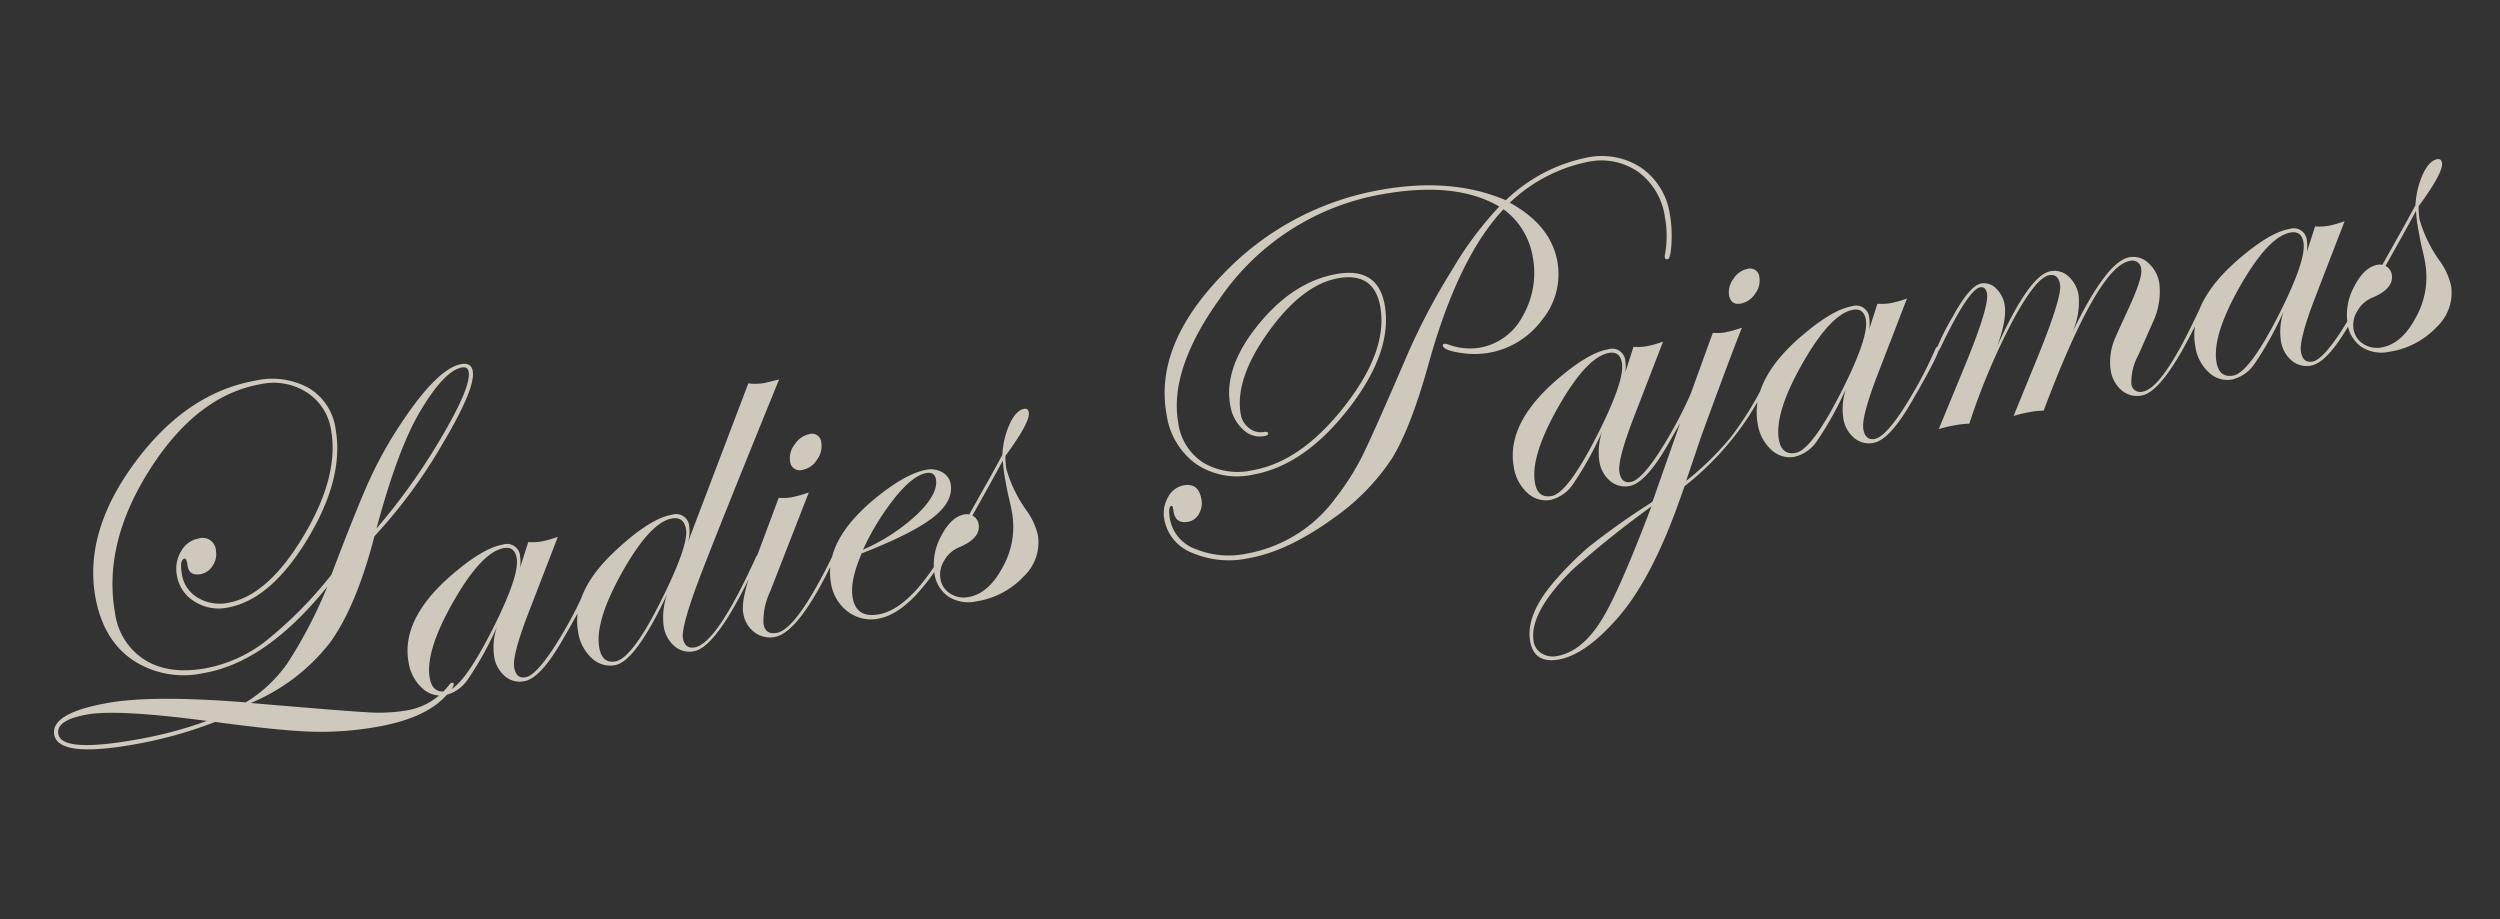 <svg xmlns="http://www.w3.org/2000/svg" width="344.862" height="126.776" viewBox="0 0 344.862 126.776">
  <rect x="0" y="0" width="344.862" height="126.776" fill="#333333" stroke="none"/>
  <path id="パス_43" data-name="パス 43" d="M-98.328-42.586q0,2.392-5.879,9.2a70.856,70.856,0,0,1-11.438,10.882q-4.211,9.231-8.692,13.477a26.96,26.96,0,0,1-12.1,6.2q13.409,3.571,16.054,4.161a23.3,23.3,0,0,0,5.071.59,9.275,9.275,0,0,0,6.334-2.527,1.313,1.313,0,0,1,.371-.168.316.316,0,0,1,.2.168q0,.539-1.786,1.786-3.3,2.257-9.6,2.257a44.248,44.248,0,0,1-8.895-.876q-4.279-.876-13.039-3.672A59.65,59.65,0,0,1-153.313,0q-10.579,0-10.579-3.234,0-3.032,8.086-3.032,6.267,0,18.7,3.234a19.264,19.264,0,0,0,6.587-4.3,63,63,0,0,0,7.26-9.45q-10.04,8.76-18.766,8.76a12.805,12.805,0,0,1-9.45-3.5Q-155-15.026-155-20.99q0-9.13,8.642-17.317t18.278-8.187a10.456,10.456,0,0,1,7.092,2.291,7.781,7.781,0,0,1,2.645,6.2q0,6.907-6.469,14.285t-12.5,7.378a6.181,6.181,0,0,1-4.329-1.617,5.177,5.177,0,0,1-1.769-3.976,4.715,4.715,0,0,1,1.129-3.15,3.412,3.412,0,0,1,2.678-1.331,1.832,1.832,0,0,1,2.089,2.055,2.793,2.793,0,0,1-.809,1.971,2.448,2.448,0,0,1-1.819.859q-1.651,0-1.583-1.516.034-.977-.236-.977-.741,0-.741,2.089a4.527,4.527,0,0,0,1.6,3.538,5.807,5.807,0,0,0,3.992,1.415q5.559,0,11.843-7.26t6.283-13.7a7.507,7.507,0,0,0-2.375-5.711,8.506,8.506,0,0,0-6.081-2.24q-8.928,0-17.1,8.928t-8.17,18.6a9.071,9.071,0,0,0,2.914,7.143q2.914,2.594,8,2.594a19.37,19.37,0,0,0,8.709-2.156,57.351,57.351,0,0,0,10.663-7.513q5.29-8.861,7.682-12.3a56.613,56.613,0,0,1,5.492-6.671q6.233-6.536,9.535-6.536Q-98.328-43.8-98.328-42.586Zm-.573,0q0-.741-.809-.741-2.493,0-6.839,5.087-3.875,4.548-8.625,14.723a85.425,85.425,0,0,0,11.017-10.832Q-98.9-40.5-98.9-42.586ZM-142.835-1.449q-11.826-3.74-16.071-3.74-4.414,0-4.414,1.954,0,2.628,10.343,2.628A55.912,55.912,0,0,0-142.835-1.449Zm55.254-9.1q0,.708-4.919,6.536Q-96.475.775-98.766.775a3.148,3.148,0,0,1-2.527-1.162A4.374,4.374,0,0,1-102.27-3.3a8.777,8.777,0,0,1,1.078-3.942,46.109,46.109,0,0,1-5.155,6.368,5.231,5.231,0,0,1-3.47,1.651,3.689,3.689,0,0,1-3-1.533,6.025,6.025,0,0,1-1.213-3.858q0-6.469,9.13-11.455,4.009-2.224,6.469-2.224a1.817,1.817,0,0,1,2.089,2.021,5.833,5.833,0,0,1-.27,1.516l1.718-3.268a7.976,7.976,0,0,0,1.786.236,15.323,15.323,0,0,0,2.358-.236l-5.963,9.872q-3.1,5.188-3.1,6.839Q-99.811.27-98.5.27q1.348,0,4.313-3.083a57.89,57.89,0,0,0,6.031-7.6q.2-.337.371-.337A.179.179,0,0,1-87.581-10.545Zm-9.265-5.593q0-1.651-1.516-1.651-3.1,0-8.136,6.064t-5.037,9.8q0,2.19,1.954,2.19,2.325,0,8.052-7.715Q-96.846-13.78-96.846-16.138ZM-56.922-34.1Q-69.556-14.016-72.858-8.423q-3.335,5.694-3.335,7.176,0,1.516,1.381,1.516,3.066,0,10.411-10.68.2-.337.371-.337a.179.179,0,0,1,.2.2,3.59,3.59,0,0,1-.337.539l-1.449,1.988Q-71.982.775-75.014.775A3.148,3.148,0,0,1-77.541-.387a4.476,4.476,0,0,1-.977-2.982A9.568,9.568,0,0,1-77.3-7.581Q-83.2.775-86.065.775a3.689,3.689,0,0,1-3-1.533,6.025,6.025,0,0,1-1.213-3.858q0-5.559,6.907-10.074,5.492-3.6,8.625-3.6a1.817,1.817,0,0,1,2.089,2.021,4.943,4.943,0,0,1-.573,2.123L-61.2-34.3a7.525,7.525,0,0,0,2.19.337Q-58.741-33.961-56.922-34.1ZM-73.161-16q0-1.786-1.651-1.786-3.032,0-8,6.048t-4.969,9.754Q-87.783.27-85.93.27q2.7,0,9.265-9.366Q-73.161-14.15-73.161-16Zm20.451-8.49a3.137,3.137,0,0,1-.994,2.207,2.983,2.983,0,0,1-2.173,1.028,1.34,1.34,0,0,1-1.516-1.516,3.01,3.01,0,0,1,1.044-2.139,3.114,3.114,0,0,1,2.19-1.028A1.281,1.281,0,0,1-52.71-24.494Zm.472,13.948a3.59,3.59,0,0,1-.337.539l-1.449,1.988Q-60.358.775-63.694.775A3.481,3.481,0,0,1-66.338-.354,3.948,3.948,0,0,1-67.4-3.167q0-1.954,2.325-5.93l5.256-8.928a7.97,7.97,0,0,0,1.651.236,19.4,19.4,0,0,0,2.561-.236L-63.256-5.458a9.242,9.242,0,0,0-1.651,4.211q0,1.516,1.583,1.516,3,0,10.545-10.68.168-.337.337-.337A.179.179,0,0,1-52.239-10.545Zm17.048,0a4.075,4.075,0,0,1-.606.876L-37.246-7.85Q-44.22.775-49.206.775a5.217,5.217,0,0,1-3.959-1.7,5.978,5.978,0,0,1-1.6-4.262q0-6.064,8.457-10.68,4.447-2.426,7.244-2.426a3.108,3.108,0,0,1,2.072.724,2.232,2.232,0,0,1,.859,1.769q0,2.426-3.167,4.127T-49.88-8.49Q-52.171-5.02-52.171-2.7q0,2.9,3.133,2.9Q-43.715.2-36-10.208q.4-.539.674-.539A.181.181,0,0,1-35.191-10.545Zm-2.83-6.233q0-1.078-1.179-1.078-1.786,0-4.7,2.476a34.75,34.75,0,0,0-5.711,6.418,26.283,26.283,0,0,0,8.221-3.521Q-38.021-14.757-38.021-16.778ZM-23.8-23.651q0,1.348-4.211,5.357a9.75,9.75,0,0,0-.2,1.819,18.545,18.545,0,0,0,1.786,6.2,9.452,9.452,0,0,1,.91,3.571,6.471,6.471,0,0,1-2.948,5.256A11.279,11.279,0,0,1-35.46.775a5.086,5.086,0,0,1-3.656-1.3A4.584,4.584,0,0,1-40.48-4.009a8.093,8.093,0,0,1,1.8-4.919q1.8-2.392,3.723-2.392a1.337,1.337,0,0,1,.606.135l2.7-3.3q1.213-1.449,3.234-4.009a11.858,11.858,0,0,1,1.752-4.043q1.179-1.685,2.325-1.685Q-23.8-24.224-23.8-23.651Zm-4.683,13.308q0-1.011-.067-2t-.067-2.847a19.654,19.654,0,0,1,.135-2.527q-1.887,2.392-5.458,6.738a1.658,1.658,0,0,1,.64,1.314q0,1.988-3.268,2.7a4.179,4.179,0,0,0-2.274,1.432,3.621,3.621,0,0,0-.96,2.375A2.959,2.959,0,0,0-38.829-.91,3.424,3.424,0,0,0-36.4,0q2.83,0,5.374-3.285A11.312,11.312,0,0,0-28.486-10.343Zm96.492-24.7a17.539,17.539,0,0,1-.472,3.841q-.472,2.089-.91,2.089a.3.3,0,0,1-.337-.337,1.069,1.069,0,0,1,.067-.3,14.016,14.016,0,0,0,.91-5.087,9.325,9.325,0,0,0-2.527-6.823,8.922,8.922,0,0,0-6.671-2.577,21.881,21.881,0,0,0-11.522,3.672Q51.6-36.521,51.6-31.4a9.915,9.915,0,0,1-3.47,7.513,11.6,11.6,0,0,1-8.12,3.2,11.966,11.966,0,0,1-3.908-.724q-2.089-.724-2.089-1.365a.264.264,0,0,1,.27-.2,1.346,1.346,0,0,1,.539.2A8.49,8.49,0,0,0,39.031-21.6a8.307,8.307,0,0,0,6.587-3.3,11.934,11.934,0,0,0,2.746-7.884,10.159,10.159,0,0,0-2.83-7.042q-7.311,5.458-13.881,19.2Q27.677-12.3,24.376-8.625a30.649,30.649,0,0,1-9.265,6.637Q8.069,1.449,2.544,1.449A12.911,12.911,0,0,1-4.969-.623a6.122,6.122,0,0,1-3-5.172A4.514,4.514,0,0,1-6.94-8.76,3.079,3.079,0,0,1-4.5-10.006q2.055,0,2.055,2.291a2.907,2.907,0,0,1-.691,1.954,2.153,2.153,0,0,1-1.7.809q-1.752,0-1.685-1.819.034-.741-.135-.741-.539,0-.539,1.786A5.468,5.468,0,0,0-4.447-1.078,12.115,12.115,0,0,0,2.476.775,19.4,19.4,0,0,0,15.852-4.683a34.406,34.406,0,0,0,4.481-4.885q2.021-2.7,8.827-13.072a90.841,90.841,0,0,1,8.019-10.276,47.977,47.977,0,0,1,7.85-7.378Q39.773-44.776,29.6-44.776A34.223,34.223,0,0,0,4.868-34.5q-8.625,8.423-8.625,15.869a7.737,7.737,0,0,0,2.426,6,9.348,9.348,0,0,0,6.57,2.224q6.772,0,14-6.5t7.227-12.634q0-4.885-5.02-4.885T10.68-28.823q-5.744,5.61-5.744,10.529a2.974,2.974,0,0,0,.809,2.089,2.494,2.494,0,0,0,1.887.876q.573,0,.573.3,0,.27-.64.27a3.322,3.322,0,0,1-2.729-1.466,5.764,5.764,0,0,1-1.112-3.588q0-5.256,5.761-10.242T21.31-35.039q5.795,0,5.795,5.357,0,6.536-7.378,13.207T5.172-9.8a10.132,10.132,0,0,1-7.5-2.813,10.176,10.176,0,0,1-2.813-7.53q0-9.535,10.764-17.4a39.422,39.422,0,0,1,23.8-7.867q9.905,0,16.644,4.414A22.584,22.584,0,0,1,58-44.843a9.917,9.917,0,0,1,7.26,2.7A9.514,9.514,0,0,1,68.006-35.039ZM67.2-10.545q0,.708-4.919,6.536Q58.3.775,56.012.775A3.148,3.148,0,0,1,53.485-.387,4.374,4.374,0,0,1,52.508-3.3a8.777,8.777,0,0,1,1.078-3.942A46.109,46.109,0,0,1,48.431-.876,5.231,5.231,0,0,1,44.961.775a3.689,3.689,0,0,1-3-1.533A6.025,6.025,0,0,1,40.75-4.616q0-6.469,9.13-11.455,4.009-2.224,6.469-2.224a1.817,1.817,0,0,1,2.089,2.021,5.833,5.833,0,0,1-.27,1.516l1.718-3.268a7.976,7.976,0,0,0,1.786.236,15.323,15.323,0,0,0,2.358-.236L58.067-8.153q-3.1,5.188-3.1,6.839Q54.968.27,56.281.27q1.348,0,4.313-3.083a57.89,57.89,0,0,0,6.031-7.6q.2-.337.371-.337A.179.179,0,0,1,67.2-10.545Zm-9.265-5.593q0-1.651-1.516-1.651-3.1,0-8.136,6.064t-5.037,9.8Q43.243.27,45.2.27q2.325,0,8.052-7.715Q57.932-13.78,57.932-16.138Zm20.72-8.288a2.94,2.94,0,0,1-.994,2.123,3.05,3.05,0,0,1-2.173.977q-1.381,0-1.381-1.449a2.987,2.987,0,0,1,.994-2.089A2.942,2.942,0,0,1,77.2-25.875,1.281,1.281,0,0,1,78.653-24.426Zm-.943,13.813q0,.505-3.74,4.683A40.529,40.529,0,0,1,63.491,2.123l-1.718,3q-5.222,8.928-10.31,13.106-5.391,4.414-9.231,4.414-3.437,0-3.437-3.167,0-3.875,5.222-7.951a44.679,44.679,0,0,1,4.852-3.369A99.471,99.471,0,0,1,58.3,3.672l.472-.236,5.9-10.478Q67.13-11.32,71-18.025a6.745,6.745,0,0,0,1.583.236,17.4,17.4,0,0,0,2.493-.236q-2.7,4.38-8.153,13.813l-3.1,5.66A40.73,40.73,0,0,0,70.92-3.4a45.555,45.555,0,0,0,5.947-6.671q.4-.674.708-.674Q77.676-10.748,77.709-10.613ZM58.505,4.077a138.938,138.938,0,0,0-12.2,6.671q-7.042,4.852-7.042,8.861a2.321,2.321,0,0,0,.809,1.8,2.917,2.917,0,0,0,2.021.724q3.538,0,7.008-3.942,2.931-3.3,9-13.443Zm42.855-14.622q0,.708-4.919,6.536Q92.466.775,90.175.775A3.148,3.148,0,0,1,87.648-.387,4.374,4.374,0,0,1,86.671-3.3a8.777,8.777,0,0,1,1.078-3.942A46.109,46.109,0,0,1,82.594-.876,5.231,5.231,0,0,1,79.124.775a3.689,3.689,0,0,1-3-1.533,6.025,6.025,0,0,1-1.213-3.858q0-6.469,9.13-11.455,4.009-2.224,6.469-2.224A1.817,1.817,0,0,1,92.6-16.273a5.833,5.833,0,0,1-.27,1.516l1.718-3.268a7.976,7.976,0,0,0,1.786.236,15.323,15.323,0,0,0,2.358-.236L92.23-8.153q-3.1,5.188-3.1,6.839Q89.131.27,90.445.27q1.348,0,4.313-3.083a57.89,57.89,0,0,0,6.031-7.6q.2-.337.371-.337A.179.179,0,0,1,101.361-10.545ZM92.1-16.138q0-1.651-1.516-1.651-3.1,0-8.136,6.064t-5.037,9.8q0,2.19,1.954,2.19,2.325,0,8.052-7.715Q92.1-13.78,92.1-16.138Zm46.8,5.593a3.59,3.59,0,0,1-.337.539l-1.449,1.988Q130.773.775,127.741.775A3.262,3.262,0,0,1,125.147-.4a4.5,4.5,0,0,1-1.011-3.032,8.168,8.168,0,0,1,1.28-4.077q.236-.4,2.459-3.6,2.83-4.043,2.83-5.29a1.221,1.221,0,0,0-1.381-1.381q-4.447,0-15.262,18.261a9.933,9.933,0,0,0-1.853-.135,17.6,17.6,0,0,0-2.358.135l4.784-7.581q4.683-7.479,4.683-9.164,0-1.516-1.247-1.516-1.853,0-6.064,5.323A91.081,91.081,0,0,0,103.652.472a11.977,11.977,0,0,0-1.988-.135,17,17,0,0,0-2.291.135l4.818-7.581q4.986-7.816,4.986-9.669,0-1.011-.775-1.011-1.651,0-6.839,7.244-.337.472-.539.472a.181.181,0,0,1-.135-.2,30.286,30.286,0,0,1,3.1-4.211q3.032-3.807,4.683-3.807a2.272,2.272,0,0,1,1.853,1.028,3.941,3.941,0,0,1,.775,2.443q0,1.954-1.988,5.424,6.064-8.895,9.029-8.895a2.841,2.841,0,0,1,2.325,1.146,4.461,4.461,0,0,1,.91,2.864A10.191,10.191,0,0,1,119.79-9.4q6.4-8.895,9.6-8.895a3.017,3.017,0,0,1,2.443,1.247,4.712,4.712,0,0,1,.994,3.032,9.978,9.978,0,0,1-1.651,4.885q-.034.034-2.9,4.313a7.687,7.687,0,0,0-1.651,3.706A1.221,1.221,0,0,0,128.01.27q2.628,0,8.692-8.49l1.044-1.449.606-.741q.168-.337.337-.337A.179.179,0,0,1,138.893-10.545Zm23.752,0q0,.708-4.919,6.536Q153.751.775,151.46.775a3.148,3.148,0,0,1-2.527-1.162,4.374,4.374,0,0,1-.977-2.914,8.777,8.777,0,0,1,1.078-3.942,46.109,46.109,0,0,1-5.155,6.368,5.231,5.231,0,0,1-3.47,1.651,3.689,3.689,0,0,1-3-1.533A6.025,6.025,0,0,1,136.2-4.616q0-6.469,9.13-11.455,4.009-2.224,6.469-2.224a1.817,1.817,0,0,1,2.089,2.021,5.833,5.833,0,0,1-.27,1.516l1.718-3.268a7.976,7.976,0,0,0,1.786.236,15.323,15.323,0,0,0,2.358-.236l-5.963,9.872q-3.1,5.188-3.1,6.839,0,1.583,1.314,1.583,1.348,0,4.313-3.083a57.89,57.89,0,0,0,6.031-7.6q.2-.337.371-.337A.179.179,0,0,1,162.645-10.545Zm-9.265-5.593q0-1.651-1.516-1.651-3.1,0-8.136,6.064t-5.037,9.8q0,2.19,1.954,2.19,2.325,0,8.052-7.715Q153.38-13.78,153.38-16.138Zm20.72-7.513q0,1.348-4.211,5.357a9.75,9.75,0,0,0-.2,1.819,18.545,18.545,0,0,0,1.786,6.2,9.452,9.452,0,0,1,.91,3.571,6.471,6.471,0,0,1-2.948,5.256A11.279,11.279,0,0,1,162.443.775a5.086,5.086,0,0,1-3.656-1.3,4.584,4.584,0,0,1-1.365-3.487,8.093,8.093,0,0,1,1.8-4.919q1.8-2.392,3.723-2.392a1.337,1.337,0,0,1,.606.135l2.7-3.3q1.213-1.449,3.234-4.009a11.858,11.858,0,0,1,1.752-4.043q1.179-1.685,2.325-1.685Q174.1-24.224,174.1-23.651Zm-4.683,13.308q0-1.011-.067-2t-.067-2.847a19.654,19.654,0,0,1,.135-2.527q-1.887,2.392-5.458,6.738a1.658,1.658,0,0,1,.64,1.314q0,1.988-3.268,2.7a4.179,4.179,0,0,0-2.274,1.432,3.621,3.621,0,0,0-.96,2.375,2.959,2.959,0,0,0,.977,2.257A3.424,3.424,0,0,0,161.5,0q2.83,0,5.374-3.285A11.312,11.312,0,0,0,169.417-10.343Z" transform="matrix(0.985, -0.174, 0.174, 0.985, 169.476, 76.02)" fill="rgba(245,237,223,0.8)"/>
</svg>
